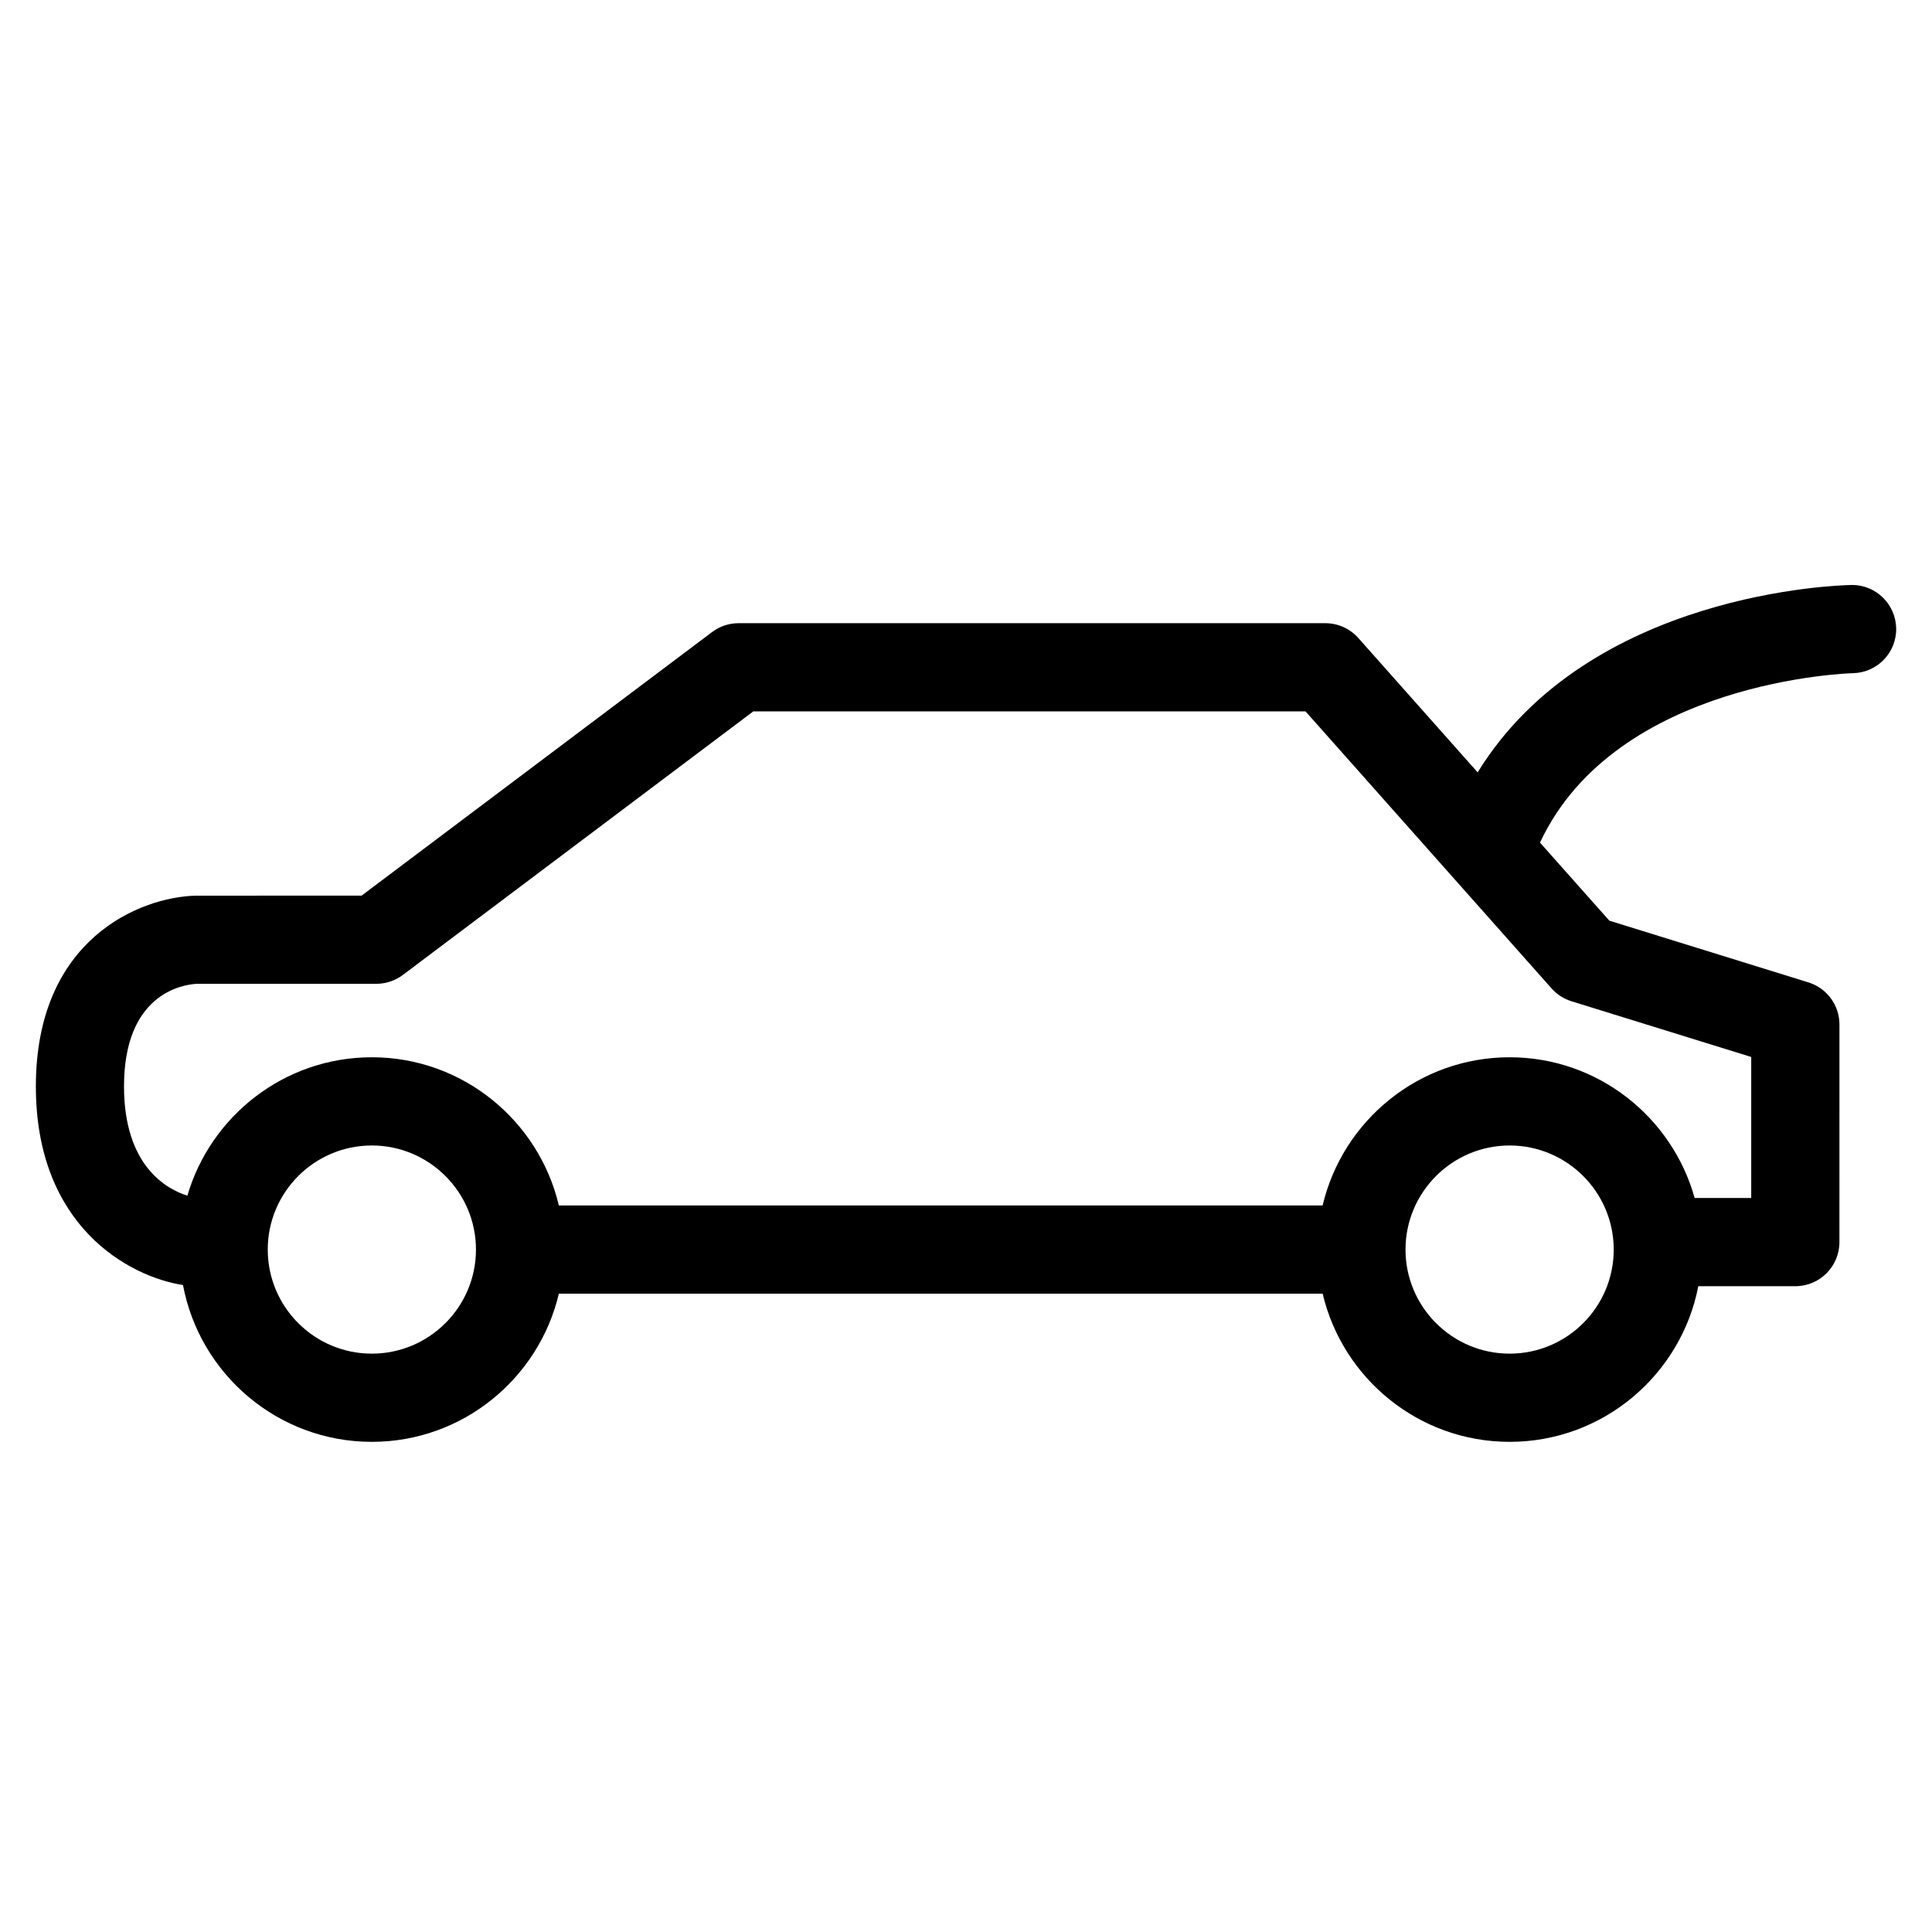 <?xml version="1.0" encoding="UTF-8"?>
<!-- Uploaded to: ICON Repo, www.iconrepo.com, Generator: ICON Repo Mixer Tools -->
<svg fill="#000000" width="800px" height="800px" version="1.1" viewBox="144 144 512 512" xmlns="http://www.w3.org/2000/svg">
 <path d="m634.82 299.02c-0.066 0-0.137 0.012-0.199 0.012-3 0.043-69.57 1.742-99.027 49.656l-31.629-35.617c-2.215-2.492-5.398-3.918-8.738-3.918h-155.5c-2.535 0-4.992 0.824-7.016 2.348l-92.883 69.848-43.992 0.012c-14.645 0.371-42.332 11.414-42.332 50.547 0 37.039 24.625 50.398 38.992 52.645 4.43 23.613 25.164 41.551 50.047 41.551 24.078 0 44.258-16.797 49.562-39.27h202.41c5.305 22.473 25.484 39.27 49.562 39.27 24.773 0 45.449-17.777 49.992-41.246h25.715c6.457 0 11.684-5.231 11.684-11.688l0.004-57.672c0-5.121-3.34-9.645-8.227-11.156l-52.75-16.355-18.379-20.688c20.137-43.094 82.297-44.891 82.922-44.898 6.445-0.117 11.578-5.43 11.473-11.875-0.129-6.398-5.332-11.504-11.695-11.504zm-392.28 203.71c-15.215 0-27.582-12.367-27.582-27.582 0-15.203 12.367-27.582 27.582-27.582 15.215 0 27.594 12.379 27.594 27.582 0 15.211-12.379 27.582-27.594 27.582zm301.53 0c-15.215 0-27.594-12.367-27.594-27.582 0-15.203 12.379-27.582 27.594-27.582 15.215 0 27.582 12.379 27.582 27.582 0.008 15.211-12.367 27.582-27.582 27.582zm16.379-93.387 47.645 14.762v37.375h-14.992c-5.992-21.469-25.672-37.293-49.031-37.293-24.078 0-44.258 16.797-49.562 39.27h-202.41c-5.305-22.473-25.484-39.27-49.562-39.27-23.137 0-42.691 15.52-48.887 36.68-5.481-1.734-16.785-7.863-16.785-28.965 0-24.242 15.086-26.941 19.262-27.184h47.598c2.535 0 4.992-0.824 7.027-2.344l92.883-69.852h146.34l65.207 73.422c1.414 1.594 3.242 2.766 5.269 3.398z"/>
</svg>